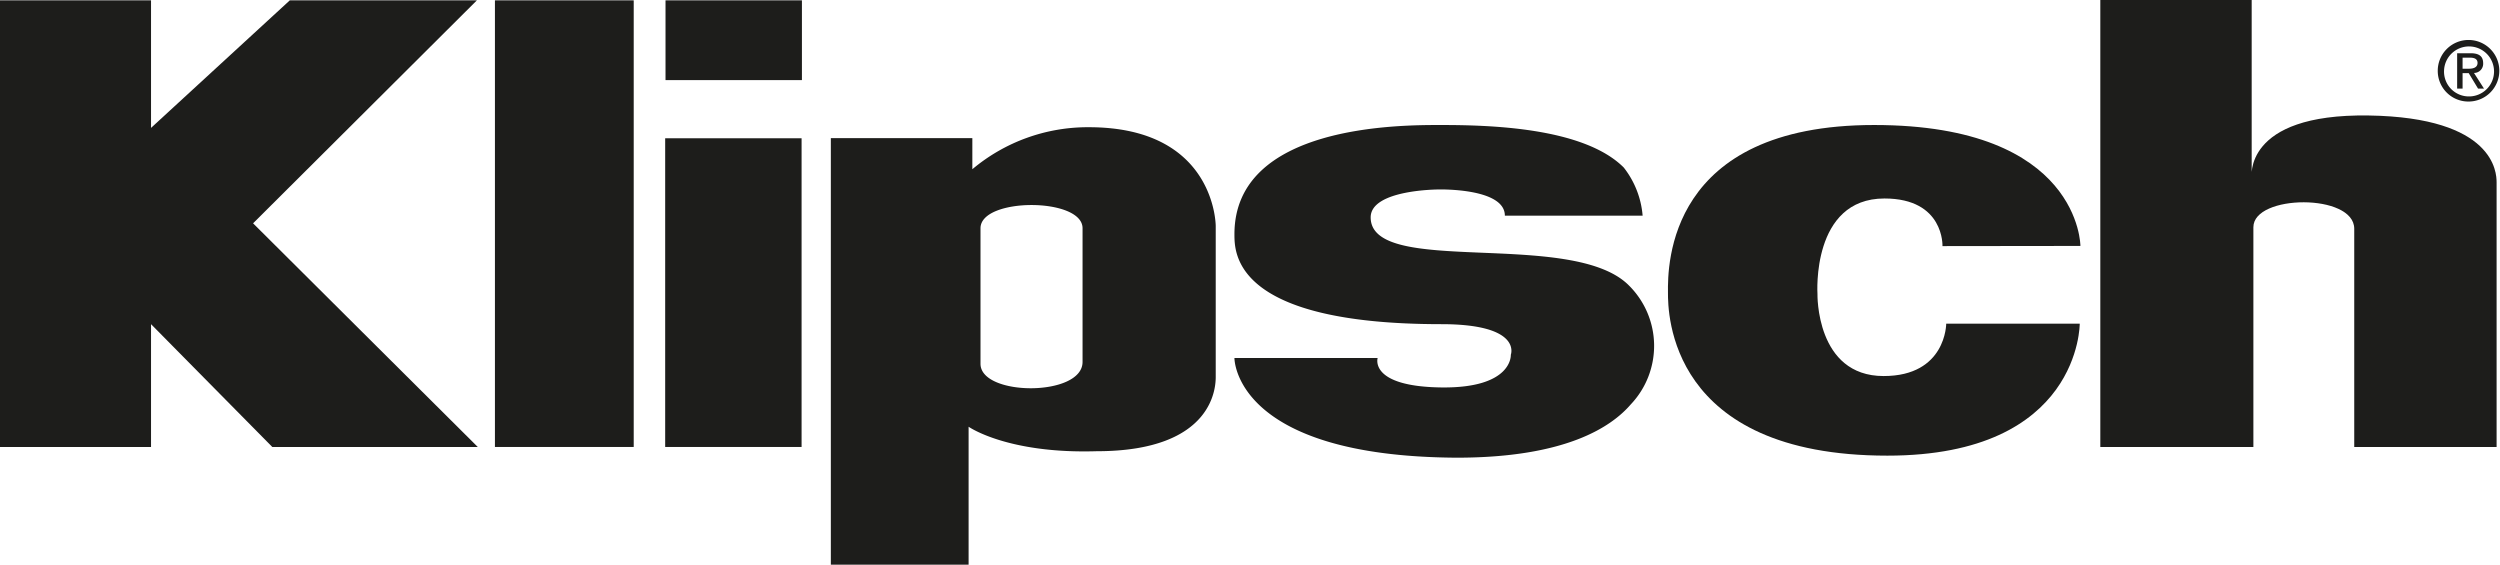 <svg xmlns="http://www.w3.org/2000/svg" id="Layer_1" data-name="Layer 1" viewBox="0 0 146.99 33.21"><defs><style>.cls-1{fill:#1d1d1b;}</style></defs><polygon class="cls-1" points="8.88 0.02 0 0.02 0 26.28 8.88 26.28 8.88 19.06 16.01 26.28 28.09 26.28 14.88 13.13 28.04 0.02 17.04 0.02 8.88 7.52 8.88 0.02"></polygon><rect class="cls-1" x="29.1" y="0.02" width="8.16" height="26.26"></rect><rect class="cls-1" x="39.13" y="0.02" width="8.02" height="4.69"></rect><rect class="cls-1" x="39.11" y="8.13" width="8.02" height="18.15"></rect><path class="cls-1" d="M84.07,43.81c0,1.92,6,1.95,6-.11V35.84c0-1.82-6-1.82-6,0m-.48-5.3v1.83a10.55,10.55,0,0,1,6.85-2.47c7.47,0,7.46,5.81,7.46,5.81s0,8.37,0,8.85,0,4.39-7,4.39c-5.27.16-7.53-1.44-7.53-1.44v8.11H75.27V30.54Z" transform="translate(-26.42 -22.42)"></path><path class="cls-1" d="M148.74,36.88s0-7.11-12.13-7.11S124.47,38,124.49,39.63c0,1.13,0,9.58,12.9,9.58,11.36,0,11.31-7.76,11.31-7.76h-7.85s0,3.08-3.68,3.08c-4,0-3.89-4.83-3.89-4.83s-.37-5.61,3.94-5.61c3.53,0,3.41,2.81,3.41,2.8Z" transform="translate(-26.42 -22.42)"></path><path class="cls-1" d="M149.91,22.42V48.7h9V35.78c0-1.94,5.93-2,5.93.09V48.7h8.37s0-15,0-15.56-.11-3.82-7.53-3.93-6.87,3.68-6.87,3.68V22.42Z" transform="translate(-26.42 -22.42)"></path><path class="cls-1" d="M171.21,26.46v-.65h.43c.22,0,.45.05.45.31s-.24.34-.5.34Zm0,.26h.36l.55.91h.35l-.59-.92a.54.54,0,0,0,.54-.57c0-.41-.24-.59-.74-.59h-.79v2.08h.32Zm.38,1.67a1.81,1.81,0,1,0-1.84-1.81,1.8,1.8,0,0,0,1.84,1.81m-1.47-1.81a1.47,1.47,0,1,1,1.47,1.51,1.46,1.46,0,0,1-1.47-1.51" transform="translate(-26.42 -22.42)"></path><path class="cls-1" d="M123,35.1h-8.1c0-1.64-3.89-1.54-3.89-1.54s-4,0-4,1.64c0,3.53,11.86.66,15.18,4a5,5,0,0,1,.11,7c-1.13,1.31-3.8,3.13-10.23,3.13C98.94,49.26,99,43.47,99,43.47h8.42s-.52,1.67,3.72,1.73,4.11-1.92,4.11-1.92.7-1.8-4.08-1.8C99,41.48,99,37.33,99,36.19c0-6.44,9.76-6.42,12.11-6.42,2.85,0,8.41.13,10.78,2.5A5.28,5.28,0,0,1,123,35.1" transform="translate(-26.42 -22.42)"></path></svg>